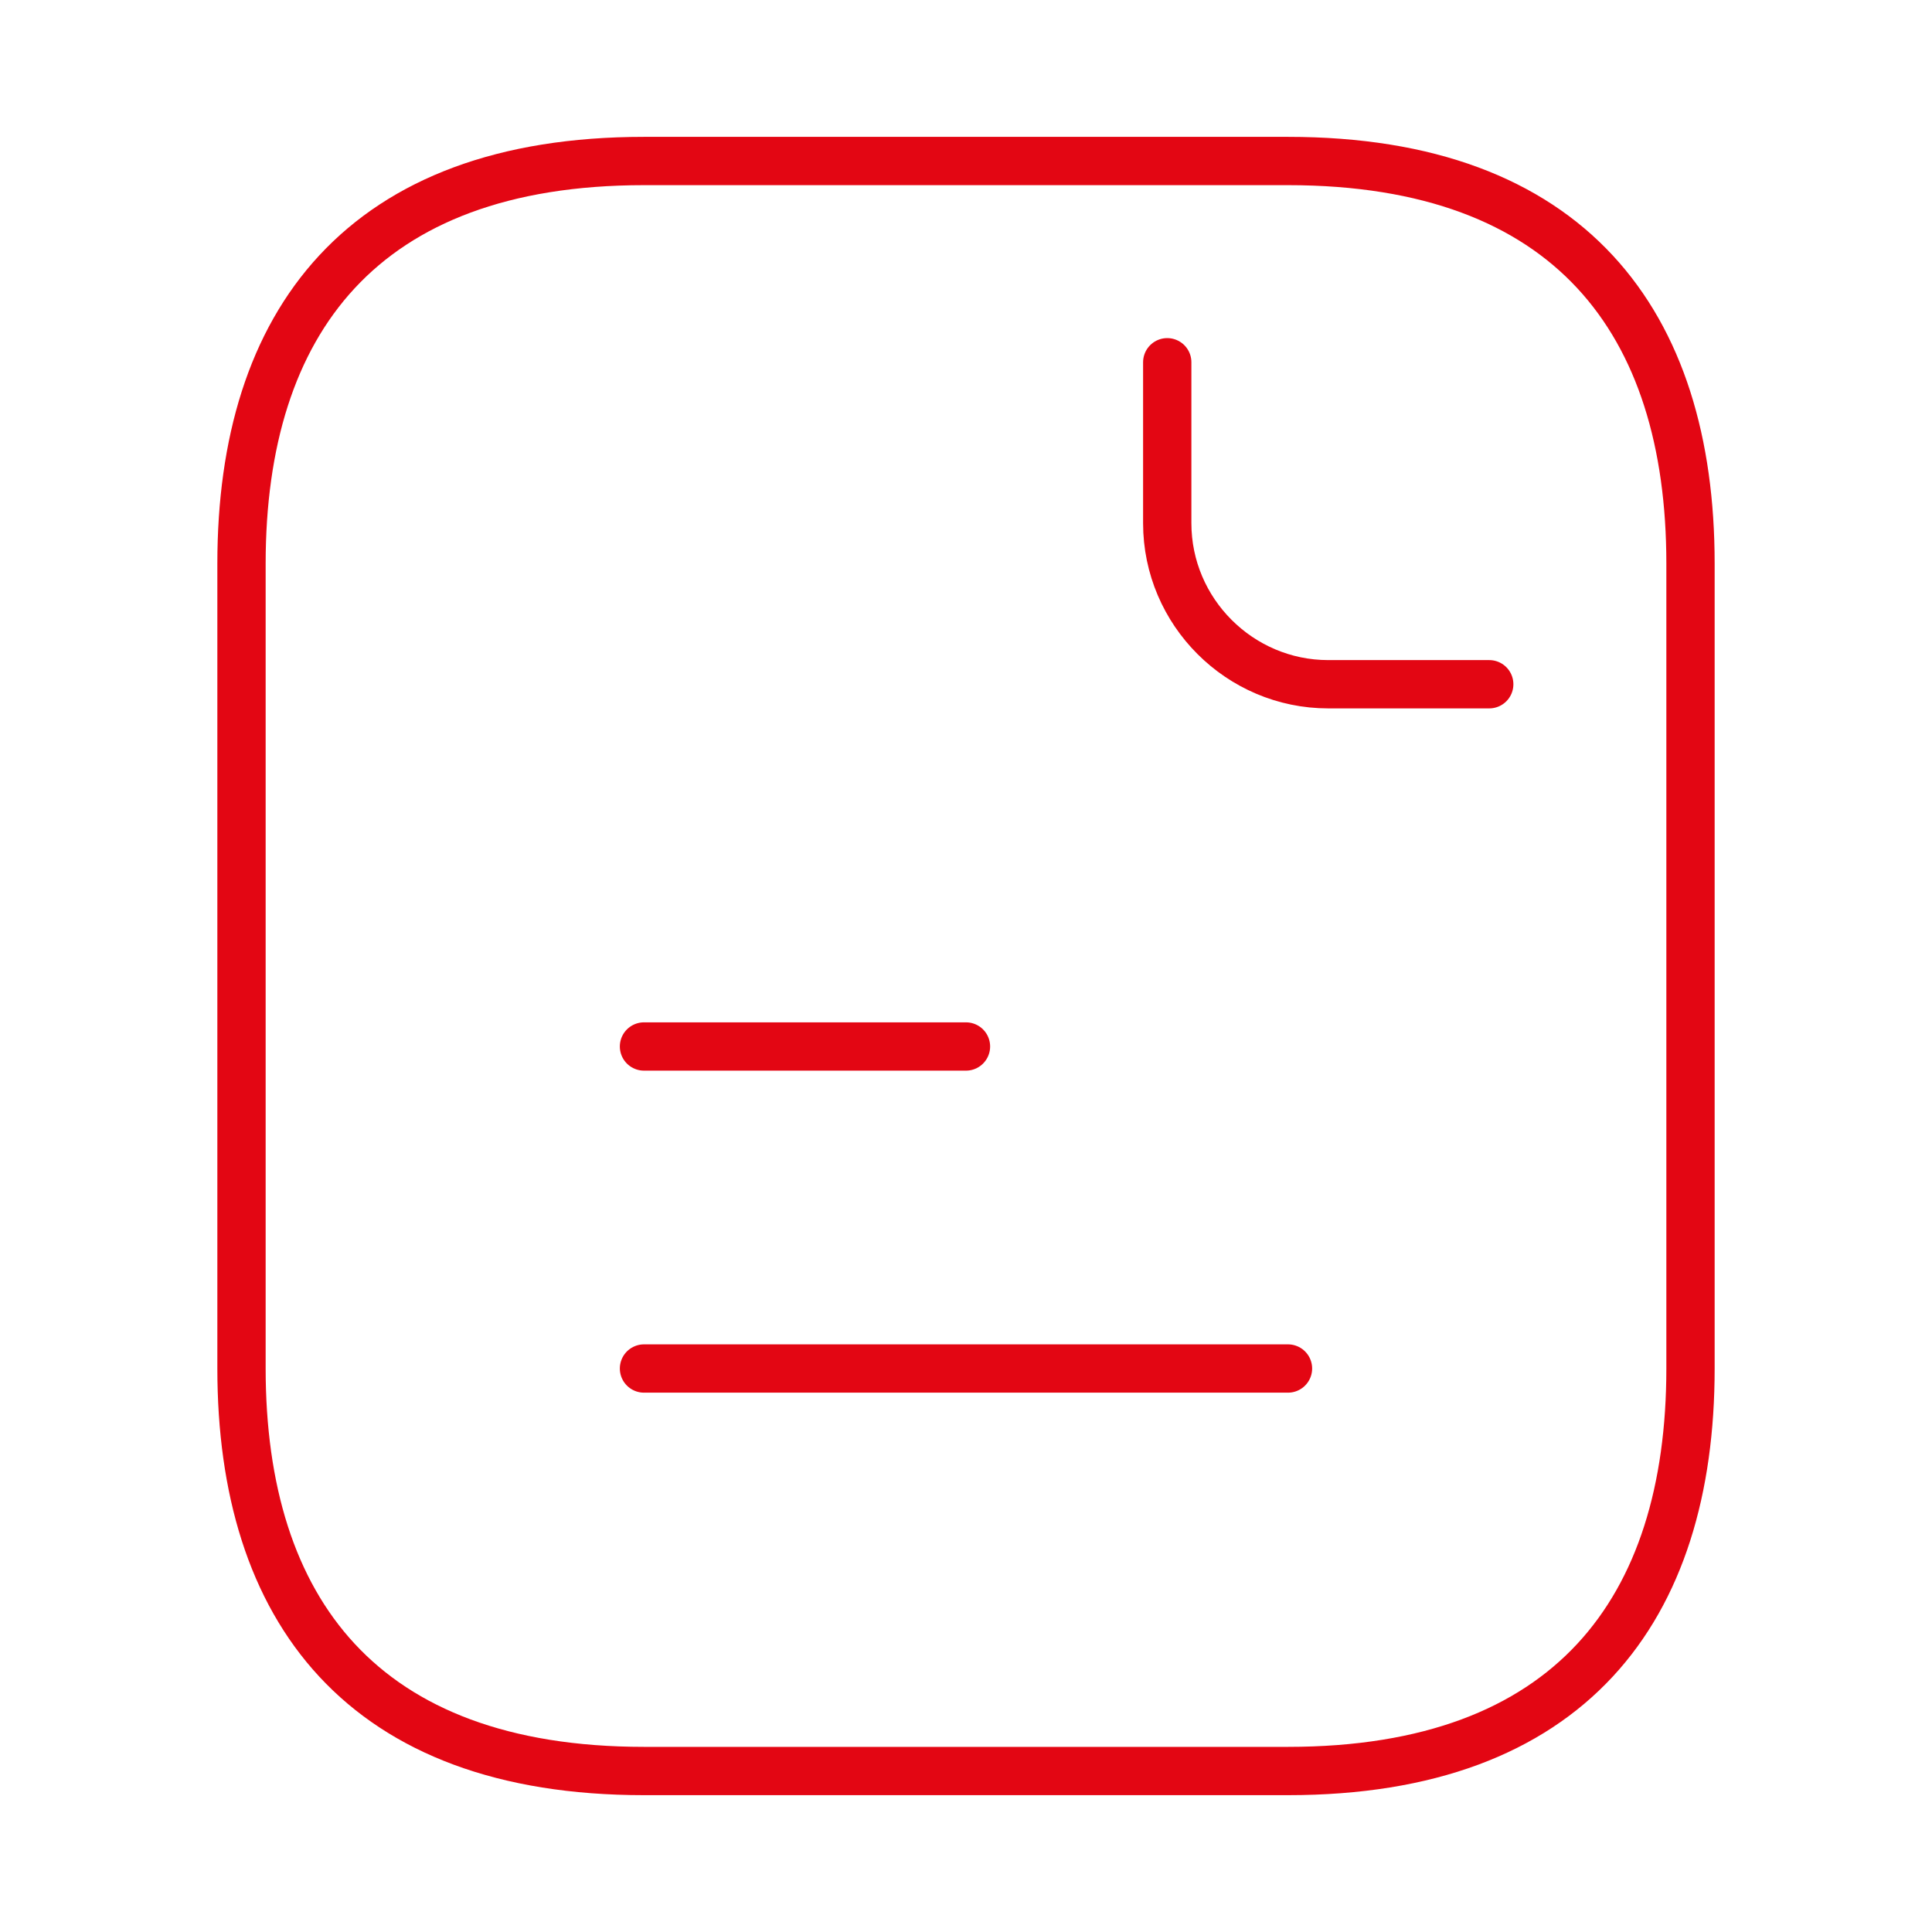 <svg width="80" height="80" viewBox="0 0 80 80" fill="none" xmlns="http://www.w3.org/2000/svg">
<path d="M70 23.334V56.667C70 66.667 65 73.334 53.333 73.334H26.667C15 73.334 10 66.667 10 56.667V23.334C10 13.334 15 6.667 26.667 6.667H53.333C65 6.667 70 13.334 70 23.334Z" stroke="#E30613" stroke-width="2" stroke-miterlimit="10" stroke-linecap="round" stroke-linejoin="round"/>
<path d="M48.333 15V21.667C48.333 25.333 51.333 28.333 54.999 28.333H61.666M26.666 43.333H39.999M26.666 56.667H53.333" stroke="#E30613" stroke-width="2" stroke-miterlimit="10" stroke-linecap="round" stroke-linejoin="round"/>
</svg>
